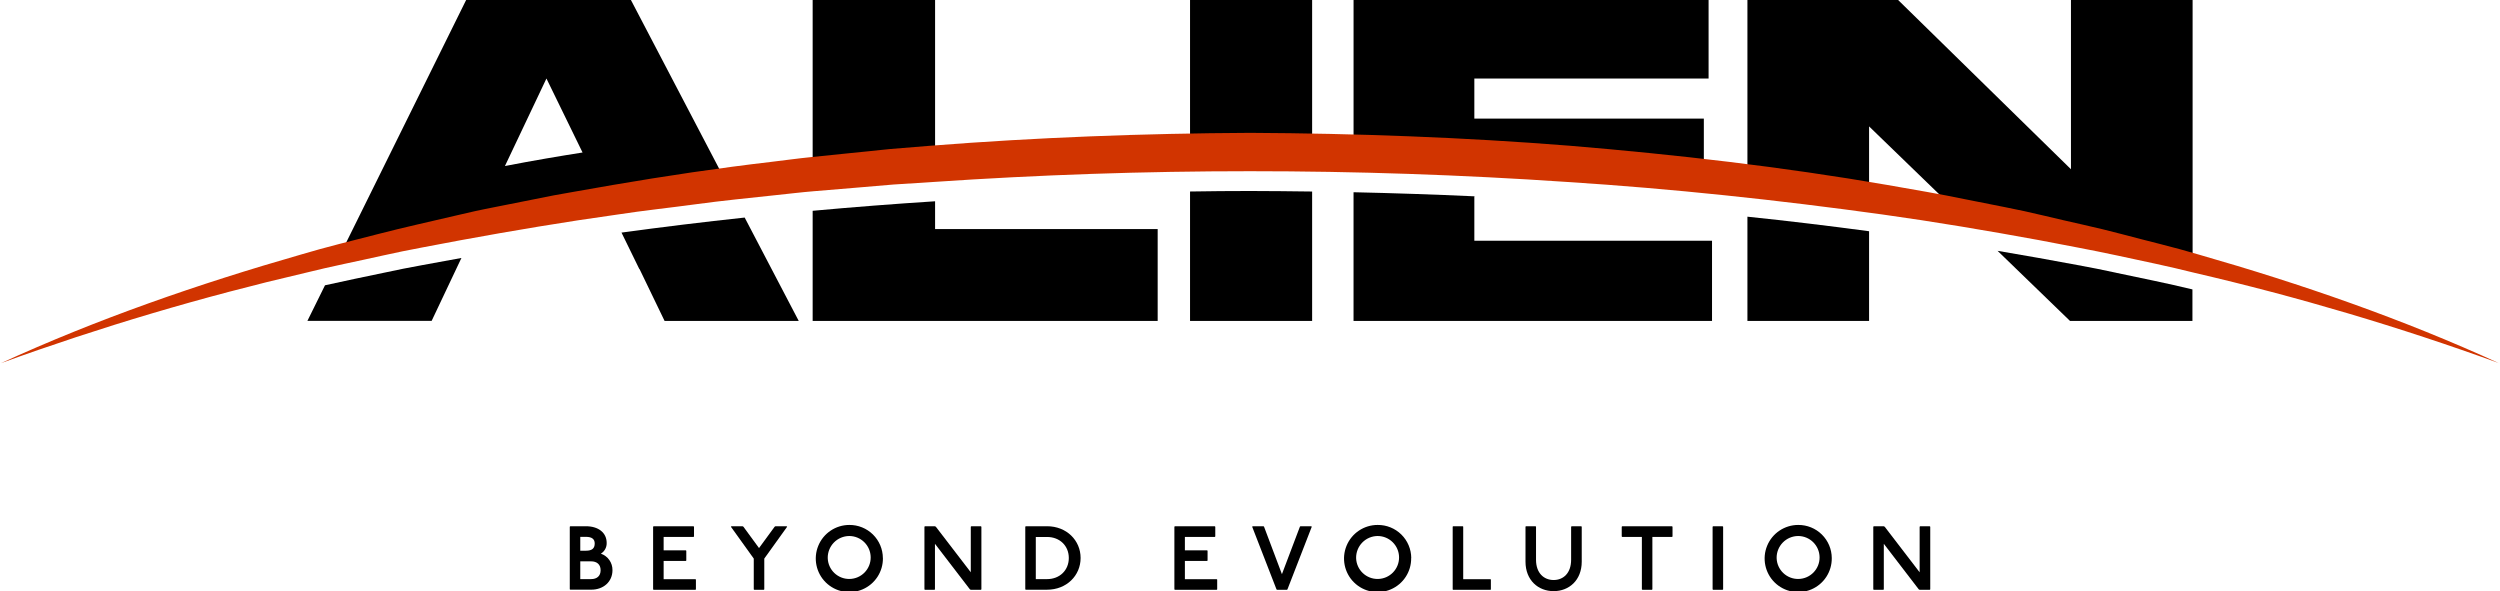 <?xml version="1.0" encoding="utf-8"?>
<svg x="0pt" y="0pt" width="1163pt" height="275pt" viewBox="0 0 1163 275" xmlns="http://www.w3.org/2000/svg" xmlns:xlink="http://www.w3.org/1999/xlink">
  <g id="1">
    <title>Layer 1</title>
    <clipPath id="3">
      <use xlink:href="#2"/>
      <path id="2" d="M0,0 C0,0,1163,0,1163,0 C1163,0,1163,275,1163,275 C1163,275,0,275,0,275 C0,275,0,0,0,0 z"/>
    </clipPath>
    <g id="4" style="clip-path:url(#3);">
      <title>Clipping Group</title>
      <defs>
        <title>Shape 1</title>
        <g id="5">
          <defs>
            <path id="6" d="M272.562,244.804 C278.298,244.804,282.224,247.752,282.224,252.568 C282.293,254.598,281.262,256.508,279.527,257.564 C282.798,258.688,284.976,261.789,284.922,265.248 C284.922,270.643,280.706,274.311,275.1,274.311 C271.823,274.311,268.545,274.311,265.268,274.311 C265.198,274.241,265.128,274.171,265.058,274.101 C265.058,264.415,265.058,254.73,265.058,245.044 C265.128,244.974,265.198,244.904,265.268,244.834 z M269.944,256.195 C270.817,256.195,271.69,256.195,272.562,256.195 C275.39,256.195,276.659,255.136,276.659,252.818 C276.659,250.819,275.39,249.74,272.562,249.74 C271.69,249.74,270.817,249.74,269.944,249.74 z M269.944,269.404 C271.61,269.404,273.275,269.404,274.94,269.404 C277.678,269.404,279.407,267.966,279.407,265.268 C279.407,262.57,277.678,261.131,274.94,261.131 C273.275,261.131,271.61,261.131,269.944,261.131 z"/>
          </defs>
          <use xlink:href="#6" style="fill:#000000;fill-opacity:1;fill-rule:evenodd;opacity:1;stroke:none;"/>
        </g>
      </defs>
      <use xlink:href="#5"/>
      <defs>
        <title>Shape 2</title>
        <g id="7">
          <defs>
            <path id="8" d="M322.642,244.834 C322.712,244.904,322.782,244.974,322.852,245.044 C322.852,246.549,322.852,248.055,322.852,249.56 C322.782,249.63,322.712,249.7,322.642,249.77 C318.002,249.77,313.363,249.77,308.723,249.77 C308.723,251.852,308.723,253.934,308.723,256.015 C312.167,256.015,315.611,256.015,319.055,256.015 C319.125,256.085,319.195,256.155,319.265,256.225 C319.265,257.73,319.265,259.236,319.265,260.741 C319.195,260.811,319.125,260.881,319.055,260.951 C315.611,260.951,312.167,260.951,308.723,260.951 C308.723,263.779,308.723,266.607,308.723,269.434 C313.659,269.434,318.595,269.434,323.531,269.434 C323.601,269.504,323.671,269.574,323.741,269.644 C323.741,271.146,323.741,272.649,323.741,274.151 C323.671,274.224,323.601,274.297,323.531,274.371 C317.033,274.371,310.535,274.371,304.037,274.371 C303.967,274.297,303.897,274.224,303.827,274.151 C303.827,264.448,303.827,254.746,303.827,245.044 C303.897,244.974,303.967,244.904,304.037,244.834 z"/>
          </defs>
          <use xlink:href="#8" style="fill:#000000;fill-opacity:1;fill-rule:evenodd;opacity:1;stroke:none;"/>
        </g>
      </defs>
      <use xlink:href="#7"/>
      <defs>
        <title>Shape 3</title>
        <g id="9">
          <defs>
            <path id="10" d="M345.504,244.834 C345.617,244.904,345.73,244.974,345.844,245.044 C348.262,248.348,350.68,251.652,353.098,254.956 C355.516,251.652,357.934,248.348,360.352,245.044 C360.465,244.974,360.578,244.904,360.692,244.834 C362.45,244.834,364.209,244.834,365.967,244.834 C366.037,244.904,366.107,244.974,366.177,245.044 C362.633,249.98,359.09,254.916,355.546,259.852 C355.546,264.618,355.546,269.384,355.546,274.151 C355.476,274.224,355.406,274.297,355.336,274.371 C353.844,274.371,352.352,274.371,350.859,274.371 C350.79,274.297,350.72,274.224,350.65,274.151 C350.65,269.384,350.65,264.618,350.65,259.852 C347.106,254.916,343.562,249.98,340.018,245.044 C340.088,244.974,340.158,244.904,340.228,244.834 z"/>
          </defs>
          <use xlink:href="#10" style="fill:#000000;fill-opacity:1;fill-rule:evenodd;opacity:1;stroke:none;"/>
        </g>
      </defs>
      <use xlink:href="#9"/>
      <defs>
        <title>Shape 4</title>
        <g id="11">
          <defs>
            <path id="12" d="M410.732,259.602 C410.821,265.936,407.075,271.697,401.249,274.185 C395.423,276.673,388.672,275.395,384.158,270.95 C379.644,266.506,378.262,259.775,380.66,253.911 C383.057,248.048,388.759,244.213,395.094,244.205 C399.209,244.167,403.17,245.771,406.101,248.66 C409.031,251.549,410.691,255.487,410.712,259.602 M385.062,259.602 C385.205,265.085,389.74,269.427,395.223,269.333 C400.706,269.239,405.089,264.742,405.042,259.258 C404.996,253.774,400.538,249.352,395.054,249.35 C392.366,249.374,389.799,250.47,387.923,252.395 C386.047,254.32,385.017,256.915,385.062,259.602"/>
          </defs>
          <use xlink:href="#12" style="fill:#000000;fill-opacity:1;fill-rule:evenodd;opacity:1;stroke:none;"/>
        </g>
      </defs>
      <use xlink:href="#11"/>
      <defs>
        <title>Shape 5</title>
        <g id="13">
          <defs>
            <path id="14" d="M434.942,244.834 C435.082,244.904,435.222,244.974,435.362,245.044 C440.778,252.105,446.193,259.166,451.609,266.227 C451.609,259.166,451.609,252.105,451.609,245.044 C451.679,244.974,451.749,244.904,451.819,244.834 C453.324,244.834,454.83,244.834,456.335,244.834 C456.405,244.904,456.475,244.974,456.545,245.044 C456.545,254.746,456.545,264.448,456.545,274.151 C456.475,274.224,456.405,274.297,456.335,274.371 C454.76,274.371,453.184,274.371,451.609,274.371 C451.469,274.297,451.329,274.224,451.189,274.151 C445.774,267.093,440.358,260.035,434.942,252.978 C434.942,260.035,434.942,267.093,434.942,274.151 C434.872,274.224,434.802,274.297,434.732,274.371 C433.24,274.371,431.748,274.371,430.256,274.371 C430.186,274.297,430.116,274.224,430.046,274.151 C430.046,264.448,430.046,254.746,430.046,245.044 C430.116,244.974,430.186,244.904,430.256,244.834 z"/>
          </defs>
          <use xlink:href="#14" style="fill:#000000;fill-opacity:1;fill-rule:evenodd;opacity:1;stroke:none;"/>
        </g>
      </defs>
      <use xlink:href="#13"/>
      <defs>
        <title>Shape 6</title>
        <g id="15">
          <defs>
            <path id="16" d="M487.091,244.804 C496.163,244.804,502.698,251.389,502.698,259.572 C502.698,267.756,496.163,274.331,487.091,274.331 C483.783,274.331,480.476,274.331,477.168,274.331 C477.099,274.261,477.029,274.191,476.959,274.121 C476.959,264.428,476.959,254.736,476.959,245.044 C477.029,244.974,477.099,244.904,477.168,244.834 z M481.855,269.404 C483.6,269.404,485.345,269.404,487.091,269.404 C493.036,269.404,497.212,265.228,497.212,259.572 C497.212,253.917,493.016,249.8,487.091,249.8 C485.345,249.8,483.6,249.8,481.855,249.8 z"/>
          </defs>
          <use xlink:href="#16" style="fill:#000000;fill-opacity:1;fill-rule:evenodd;opacity:1;stroke:none;"/>
        </g>
      </defs>
      <use xlink:href="#15"/>
      <defs>
        <title>Shape 7</title>
        <g id="17">
          <defs>
            <path id="18" d="M565.138,244.834 C565.208,244.904,565.278,244.974,565.348,245.044 C565.348,246.549,565.348,248.055,565.348,249.56 C565.278,249.63,565.208,249.7,565.138,249.77 C560.495,249.77,555.852,249.77,551.209,249.77 C551.209,251.852,551.209,253.934,551.209,256.015 C554.656,256.015,558.104,256.015,561.551,256.015 C561.621,256.085,561.691,256.155,561.761,256.225 C561.761,257.73,561.761,259.236,561.761,260.741 C561.691,260.811,561.621,260.881,561.551,260.951 C558.104,260.951,554.656,260.951,551.209,260.951 C551.209,263.779,551.209,266.607,551.209,269.434 C556.145,269.434,561.081,269.434,566.017,269.434 C566.091,269.504,566.164,269.574,566.237,269.644 C566.237,271.146,566.237,272.649,566.237,274.151 C566.164,274.224,566.091,274.297,566.017,274.371 C559.523,274.371,553.028,274.371,546.533,274.371 C546.463,274.297,546.393,274.224,546.323,274.151 C546.323,264.448,546.323,254.746,546.323,245.044 C546.393,244.974,546.463,244.904,546.533,244.834 z"/>
          </defs>
          <use xlink:href="#18" style="fill:#000000;fill-opacity:1;fill-rule:evenodd;opacity:1;stroke:none;"/>
        </g>
      </defs>
      <use xlink:href="#17"/>
      <defs>
        <title>Shape 8</title>
        <g id="19">
          <defs>
            <path id="20" d="M587.83,244.834 C587.9,244.904,587.97,244.974,588.04,245.044 C590.811,252.398,593.582,259.752,596.353,267.106 C599.138,259.752,601.922,252.398,604.706,245.044 C604.776,244.974,604.846,244.904,604.916,244.834 C606.618,244.834,608.32,244.834,610.022,244.834 C610.092,244.904,610.162,244.974,610.232,245.044 C606.465,254.746,602.698,264.448,598.931,274.151 C598.858,274.224,598.785,274.297,598.711,274.371 C597.153,274.371,595.594,274.371,594.035,274.371 C593.962,274.297,593.889,274.224,593.815,274.151 C590.048,264.448,586.281,254.746,582.514,245.044 C582.584,244.974,582.654,244.904,582.724,244.834 z"/>
          </defs>
          <use xlink:href="#20" style="fill:#000000;fill-opacity:1;fill-rule:evenodd;opacity:1;stroke:none;"/>
        </g>
      </defs>
      <use xlink:href="#19"/>
      <defs>
        <title>Shape 9</title>
        <g id="21">
          <defs>
            <path id="22" d="M656.475,259.602 C656.564,265.942,652.812,271.706,646.979,274.191 C641.146,276.675,634.389,275.386,629.88,270.929 C625.371,266.472,624.004,259.731,626.42,253.87 C628.837,248.008,634.557,244.189,640.897,244.205 C645.013,244.167,648.973,245.771,651.904,248.66 C654.835,251.549,656.494,255.487,656.515,259.602 M630.865,259.602 C631.008,265.085,635.543,269.427,641.026,269.333 C646.51,269.239,650.892,264.742,650.846,259.258 C650.799,253.774,646.342,249.352,640.858,249.35 C638.17,249.374,635.602,250.47,633.726,252.395 C631.85,254.32,630.82,256.915,630.866,259.602"/>
          </defs>
          <use xlink:href="#22" style="fill:#000000;fill-opacity:1;fill-rule:evenodd;opacity:1;stroke:none;"/>
        </g>
      </defs>
      <use xlink:href="#21"/>
      <defs>
        <title>Shape 10</title>
        <g id="23">
          <defs>
            <path id="24" d="M680.516,244.834 C680.572,244.891,680.629,244.947,680.686,245.004 C680.686,253.147,680.686,261.291,680.686,269.434 C684.919,269.434,689.152,269.434,693.385,269.434 C693.442,269.504,693.499,269.574,693.555,269.644 C693.555,271.163,693.555,272.682,693.555,274.201 C693.499,274.257,693.442,274.314,693.385,274.371 C687.577,274.371,681.768,274.371,675.959,274.371 C675.903,274.314,675.846,274.257,675.79,274.201 C675.79,264.468,675.79,254.736,675.79,245.004 C675.846,244.947,675.903,244.891,675.959,244.834 z"/>
          </defs>
          <use xlink:href="#24" style="fill:#000000;fill-opacity:1;fill-rule:evenodd;opacity:1;stroke:none;"/>
        </g>
      </defs>
      <use xlink:href="#23"/>
      <defs>
        <title>Shape 11</title>
        <g id="25">
          <defs>
            <path id="26" d="M714.349,244.804 C714.419,244.874,714.489,244.944,714.559,245.014 C714.559,250.147,714.559,255.279,714.559,260.412 C714.559,266.617,718.236,269.824,722.752,269.824 C727.268,269.824,730.886,266.617,730.886,260.412 C730.886,255.289,730.886,250.167,730.886,245.044 C730.959,244.974,731.032,244.904,731.105,244.834 C732.607,244.834,734.11,244.834,735.612,244.834 C735.682,244.904,735.752,244.974,735.822,245.044 C735.822,250.456,735.822,255.869,735.822,261.281 C735.822,269.934,729.916,275,722.752,275 C715.588,275,709.663,269.934,709.663,261.281 C709.663,255.869,709.663,250.456,709.663,245.044 C709.722,244.964,709.782,244.884,709.842,244.804 z"/>
          </defs>
          <use xlink:href="#26" style="fill:#000000;fill-opacity:1;fill-rule:evenodd;opacity:1;stroke:none;"/>
        </g>
      </defs>
      <use xlink:href="#25"/>
      <defs>
        <title>Shape 12</title>
        <g id="27">
          <defs>
            <path id="28" d="M777.848,244.834 C777.918,244.904,777.988,244.974,778.058,245.044 C778.058,246.549,778.058,248.055,778.058,249.56 C777.988,249.63,777.918,249.7,777.848,249.77 C774.794,249.77,771.739,249.77,768.685,249.77 C768.685,257.897,768.685,266.024,768.685,274.151 C768.615,274.224,768.545,274.297,768.475,274.371 C766.987,274.371,765.498,274.371,764.009,274.371 C763.939,274.297,763.869,274.224,763.799,274.151 C763.799,266.024,763.799,257.897,763.799,249.77 C760.745,249.77,757.691,249.77,754.637,249.77 C754.567,249.7,754.497,249.63,754.427,249.56 C754.427,248.055,754.427,246.549,754.427,245.044 C754.497,244.974,754.567,244.904,754.637,244.834 z"/>
          </defs>
          <use xlink:href="#28" style="fill:#000000;fill-opacity:1;fill-rule:evenodd;opacity:1;stroke:none;"/>
        </g>
      </defs>
      <use xlink:href="#27"/>
      <defs>
        <title>Shape 13</title>
        <g id="29">
          <defs>
            <path id="30" d="M801.389,244.834 C801.459,244.904,801.529,244.974,801.599,245.044 C801.599,254.746,801.599,264.448,801.599,274.151 C801.529,274.224,801.459,274.297,801.389,274.371 C799.897,274.371,798.405,274.371,796.913,274.371 C796.843,274.297,796.773,274.224,796.703,274.151 C796.703,264.448,796.703,254.746,796.703,245.044 C796.773,244.974,796.843,244.904,796.913,244.834 z"/>
          </defs>
          <use xlink:href="#30" style="fill:#000000;fill-opacity:1;fill-rule:evenodd;opacity:1;stroke:none;"/>
        </g>
      </defs>
      <use xlink:href="#29"/>
      <defs>
        <title>Shape 14</title>
        <g id="31">
          <defs>
            <path id="32" d="M852.138,259.602 C852.228,265.939,848.479,271.702,842.649,274.188 C836.82,276.674,830.066,275.391,825.554,270.94 C821.043,266.489,819.668,259.753,822.075,253.89 C824.482,248.028,830.193,244.201,836.531,244.205 C840.645,244.17,844.603,245.774,847.531,248.664 C850.46,251.553,852.117,255.489,852.139,259.602 M826.489,259.602 C826.632,265.085,831.166,269.427,836.65,269.333 C842.133,269.239,846.516,264.742,846.469,259.258 C846.423,253.774,841.965,249.352,836.481,249.351 C833.793,249.374,831.226,250.47,829.35,252.395 C827.474,254.32,826.444,256.915,826.489,259.602"/>
          </defs>
          <use xlink:href="#32" style="fill:#000000;fill-opacity:1;fill-rule:evenodd;opacity:1;stroke:none;"/>
        </g>
      </defs>
      <use xlink:href="#31"/>
      <defs>
        <title>Shape 15</title>
        <g id="33">
          <defs>
            <path id="34" d="M876.349,244.834 C876.489,244.904,876.629,244.974,876.769,245.044 C882.184,252.105,887.6,259.166,893.016,266.227 C893.016,259.166,893.016,252.105,893.016,245.044 C893.086,244.974,893.156,244.904,893.226,244.834 C894.731,244.834,896.237,244.834,897.742,244.834 C897.812,244.904,897.882,244.974,897.952,245.044 C897.952,254.746,897.952,264.448,897.952,274.151 C897.882,274.224,897.812,274.297,897.742,274.371 C896.167,274.371,894.591,274.371,893.016,274.371 C892.876,274.297,892.736,274.224,892.596,274.151 C887.18,267.093,881.765,260.035,876.349,252.978 C876.349,260.035,876.349,267.093,876.349,274.151 C876.279,274.224,876.209,274.297,876.139,274.371 C874.647,274.371,873.155,274.371,871.663,274.371 C871.593,274.297,871.523,274.224,871.453,274.151 C871.453,264.448,871.453,254.746,871.453,245.044 C871.523,244.974,871.593,244.904,871.663,244.834 z"/>
          </defs>
          <use xlink:href="#34" style="fill:#000000;fill-opacity:1;fill-rule:evenodd;opacity:1;stroke:none;"/>
        </g>
      </defs>
      <use xlink:href="#33"/>
      <defs>
        <title>Shape 16</title>
        <g id="35">
          <defs>
            <path id="36" d="M581.505,66.057 C591.137,66.057,600.77,66.154,610.402,66.347 C610.402,44.231,610.402,22.116,610.402,0 C591.47,0,572.539,0,553.607,0 C553.607,22.106,553.607,44.211,553.607,66.317 C562.933,66.177,572.232,66.091,581.505,66.057"/>
          </defs>
          <use xlink:href="#36" style="fill:#000000;fill-opacity:1;fill-rule:evenodd;opacity:1;stroke:none;"/>
        </g>
      </defs>
      <use xlink:href="#35"/>
      <defs>
        <title>Shape 17</title>
        <g id="37">
          <defs>
            <path id="38" d="M435.002,71.942 C435.002,47.962,435.002,23.981,435.002,0 C416.017,0,397.033,0,378.048,0 C378.048,25.839,378.048,51.679,378.048,77.518 C397.013,75.346,415.997,73.501,435.002,71.982"/>
          </defs>
          <use xlink:href="#38" style="fill:#000000;fill-opacity:1;fill-rule:evenodd;opacity:1;stroke:none;"/>
        </g>
      </defs>
      <use xlink:href="#37"/>
      <defs>
        <title>Shape 18</title>
        <g id="39">
          <defs>
            <path id="40" d="M869.495,89.409 C869.495,79.207,869.495,69.005,869.495,58.803 C882.421,71.313,895.347,83.823,908.274,96.333 C910.445,96.773,912.617,97.212,914.788,97.652 C926.949,100.2,939.159,102.388,951.219,105.406 C963.28,108.423,975.42,110.921,987.4,114.199 C998.292,117.086,1009.2,119.814,1020,123.012 C1020,82.008,1020,41.004,1020,0 C1001.14,0,982.274,0,963.409,0 C963.409,26.242,963.409,52.485,963.409,78.727 C936.608,52.485,909.806,26.242,883.004,0 C859.636,0,836.268,0,812.9,0 C812.9,26.995,812.9,53.99,812.9,80.985 C831.818,83.463,850.683,86.271,869.495,89.409"/>
          </defs>
          <use xlink:href="#40" style="fill:#000000;fill-opacity:1;fill-rule:evenodd;opacity:1;stroke:none;"/>
        </g>
      </defs>
      <use xlink:href="#39"/>
      <defs>
        <title>Shape 19</title>
        <g id="41">
          <defs>
            <path id="42" d="M175.59,114.169 C187.58,110.881,199.7,108.283,211.781,105.366 C214.802,104.656,217.823,103.947,220.844,103.237 C223.841,102.538,226.919,101.958,229.956,101.329 C236.041,100.097,242.126,98.864,248.212,97.632 C251.256,97.012,254.3,96.393,257.344,95.773 C260.395,95.217,263.446,94.661,266.497,94.105 C272.609,93.009,278.721,91.913,284.832,90.817 C302.099,87.84,319.418,85.152,336.791,82.754 C322.362,55.169,307.934,27.585,293.505,0 C267.952,0,242.4,0,216.847,0 C197.269,39.585,177.691,79.17,158.114,118.755 C163.929,117.206,169.764,115.757,175.59,114.169 M254.207,36.521 C259.806,47.995,265.405,59.469,271.003,70.943 C261.221,72.482,248.022,74.68,234.892,77.238 z"/>
          </defs>
          <use xlink:href="#42" style="fill:#000000;fill-opacity:1;fill-rule:evenodd;opacity:1;stroke:none;"/>
        </g>
      </defs>
      <use xlink:href="#41"/>
      <defs>
        <title>Shape 20</title>
        <g id="43">
          <defs>
            <path id="44" d="M792.626,78.457 C792.626,70.7,792.626,62.943,792.626,55.186 C757.038,55.186,721.45,55.186,685.862,55.186 C685.862,48.964,685.862,42.742,685.862,36.521 C722.186,36.521,758.51,36.521,794.834,36.521 C794.834,24.347,794.834,12.174,794.834,-3.81165e-06 C739.782,-3.81165e-06,684.729,-3.81165e-06,629.676,-3.81165e-06 C629.676,22.256,629.676,44.511,629.676,66.767 C684.133,68.219,738.449,72.116,792.626,78.457"/>
          </defs>
          <use xlink:href="#44" style="fill:#000000;fill-opacity:1;fill-rule:evenodd;opacity:1;stroke:none;"/>
        </g>
      </defs>
      <use xlink:href="#43"/>
      <defs>
        <title>Shape 21</title>
        <g id="45">
          <defs>
            <path id="46" d="M984.473,126.898 C972.482,124.241,960.322,122.252,948.252,119.974 C941.937,118.855,935.608,117.759,929.267,116.687 C940.501,127.558,951.735,138.429,962.97,149.301 C981.955,149.301,1000.94,149.301,1019.92,149.301 C1019.92,144.411,1019.92,139.522,1019.92,134.632 C1008.14,131.785,996.253,129.396,984.393,126.898"/>
          </defs>
          <use xlink:href="#46" style="fill:#000000;fill-opacity:1;fill-rule:evenodd;opacity:1;stroke:none;"/>
        </g>
      </defs>
      <use xlink:href="#45"/>
      <defs>
        <title>Shape 22</title>
        <g id="47">
          <defs>
            <path id="48" d="M178.537,126.898 C169.425,128.817,160.282,130.665,151.189,132.714 C148.461,138.233,145.734,143.752,143.006,149.271 C162.27,149.271,181.535,149.271,200.8,149.271 C205.419,139.515,210.039,129.76,214.658,120.004 C202.668,122.272,190.498,124.251,178.537,126.898"/>
          </defs>
          <use xlink:href="#48" style="fill:#000000;fill-opacity:1;fill-rule:evenodd;opacity:1;stroke:none;"/>
        </g>
      </defs>
      <use xlink:href="#47"/>
      <defs>
        <title>Shape 23</title>
        <g id="49">
          <defs>
            <path id="50" d="M581.505,88.849 C572.179,88.849,562.88,88.929,553.607,89.089 C553.607,109.159,553.607,129.23,553.607,149.301 C572.539,149.301,591.47,149.301,610.402,149.301 C610.402,129.233,610.402,109.166,610.402,89.099 C600.77,88.969,591.137,88.869,581.505,88.849"/>
          </defs>
          <use xlink:href="#50" style="fill:#000000;fill-opacity:1;fill-rule:evenodd;opacity:1;stroke:none;"/>
        </g>
      </defs>
      <use xlink:href="#49"/>
      <defs>
        <title>Shape 24</title>
        <g id="51">
          <defs>
            <path id="52" d="M812.9,100.799 C812.9,116.966,812.9,133.133,812.9,149.301 C831.765,149.301,850.63,149.301,869.495,149.301 C869.495,135.392,869.495,121.483,869.495,107.574 C850.656,105.036,831.791,102.778,812.9,100.799"/>
          </defs>
          <use xlink:href="#52" style="fill:#000000;fill-opacity:1;fill-rule:evenodd;opacity:1;stroke:none;"/>
        </g>
      </defs>
      <use xlink:href="#51"/>
      <defs>
        <title>Shape 25</title>
        <g id="53">
          <defs>
            <path id="54" d="M289.119,108.193 C291.887,113.856,294.654,119.518,297.422,125.18 C297.456,125.18,297.489,125.18,297.522,125.18 C301.402,133.22,305.283,141.26,309.163,149.301 C329.966,149.301,350.77,149.301,371.573,149.301 C363.19,133.27,354.806,117.24,346.423,101.209 C327.298,103.261,308.197,105.592,289.119,108.203"/>
          </defs>
          <use xlink:href="#54" style="fill:#000000;fill-opacity:1;fill-rule:evenodd;opacity:1;stroke:none;"/>
        </g>
      </defs>
      <use xlink:href="#53"/>
      <defs>
        <title>Shape 26</title>
        <g id="55">
          <defs>
            <path id="56" d="M435.002,93.635 C415.991,94.854,397.006,96.33,378.048,98.062 C378.048,115.141,378.048,132.221,378.048,149.301 C431.548,149.301,485.049,149.301,538.549,149.301 C538.549,135.055,538.549,120.81,538.549,106.565 C504.034,106.565,469.518,106.565,435.002,106.565 z"/>
          </defs>
          <use xlink:href="#56" style="fill:#000000;fill-opacity:1;fill-rule:evenodd;opacity:1;stroke:none;"/>
        </g>
      </defs>
      <use xlink:href="#55"/>
      <defs>
        <title>Shape 27</title>
        <g id="57">
          <defs>
            <path id="58" d="M700.85,111.98 C695.854,111.98,690.858,111.98,685.862,111.98 C685.862,105.156,685.862,98.331,685.862,91.507 C685.892,91.507,685.921,91.507,685.951,91.507 C685.951,91.447,685.951,91.387,685.951,91.327 C667.2,90.474,648.438,89.841,629.667,89.428 C629.667,109.389,629.667,129.35,629.667,149.311 C685.255,149.311,740.844,149.311,796.433,149.311 C796.433,136.867,796.433,124.424,796.433,111.98 z"/>
          </defs>
          <use xlink:href="#58" style="fill:#000000;fill-opacity:1;fill-rule:evenodd;opacity:1;stroke:none;"/>
        </g>
      </defs>
      <use xlink:href="#57"/>
      <defs>
        <title>Shape 28</title>
        <g id="59">
          <defs>
            <path id="60" d="M1162.59,168.955 C1116.22,152.102,1068.88,138.057,1020.82,126.899 C1008.89,123.901,996.843,121.433,984.793,118.835 C972.742,116.237,960.642,114.059,948.572,111.711 C924.361,107.274,900.101,103.178,875.73,99.78 C826.989,93.026,778.058,87.79,728.957,84.642 C679.883,81.312,630.733,79.646,581.505,79.646 C532.278,79.646,483.131,81.318,434.063,84.662 C427.925,85.055,421.786,85.448,415.648,85.841 C409.52,86.361,403.391,86.881,397.263,87.4 C391.134,87.91,385.006,88.419,378.877,88.929 C372.742,89.429,366.647,90.188,360.522,90.817 C348.302,92.136,336.052,93.335,323.871,94.994 C311.691,96.653,299.431,97.922,287.281,99.8 C262.91,103.198,238.65,107.284,214.439,111.721 C202.369,114.069,190.218,116.127,178.218,118.845 C166.218,121.563,154.117,123.901,142.177,126.899 C94.123,138.069,46.782,152.113,0.411,168.955 C45.375,148.341,92.337,132.084,139.979,118.425 C151.86,114.868,163.91,111.97,175.95,108.863 C187.991,105.755,200.071,103.097,212.141,100.26 C215.166,99.564,218.19,98.868,221.214,98.171 C224.212,97.502,227.289,96.932,230.317,96.313 C236.399,95.104,242.481,93.895,248.562,92.686 C251.607,92.08,254.651,91.473,257.695,90.867 C260.746,90.324,263.797,89.781,266.848,89.239 C272.959,88.169,279.071,87.1,285.183,86.031 C309.633,81.844,334.144,78.187,358.814,75.3 C364.979,74.58,371.124,73.701,377.289,73.091 C383.461,72.459,389.633,71.826,395.805,71.193 C401.973,70.564,408.141,69.934,414.31,69.305 C420.491,68.802,426.673,68.299,432.855,67.796 C482.325,63.909,531.936,62.06,581.556,61.8 C631.166,62.06,680.777,63.869,730.247,67.796 C779.687,71.912,829.028,77.588,877.919,86.031 C884.027,87.104,890.136,88.176,896.244,89.249 C899.282,89.808,902.319,90.368,905.357,90.927 C908.394,91.533,911.432,92.14,914.47,92.746 C926.62,95.244,938.84,97.382,950.9,100.33 C962.961,103.277,975.101,105.705,987.091,108.923 C999.082,112.14,1011.14,114.918,1023.06,118.485 C1070.7,132.134,1117.67,148.391,1162.63,168.995"/>
          </defs>
          <use xlink:href="#60" style="fill:#d13400;fill-opacity:1;fill-rule:evenodd;opacity:1;stroke:none;"/>
        </g>
      </defs>
      <use xlink:href="#59"/>
    </g>
    <clipPath id="62">
      <use xlink:href="#61"/>
      <path id="61" d="M0,0 C0,0,1163,0,1163,0 C1163,0,1163,275,1163,275 C1163,275,0,275,0,275 C0,275,0,0,0,0 z"/>
    </clipPath>
    <g id="63" style="clip-path:url(#62);"/>
  </g>
</svg>
